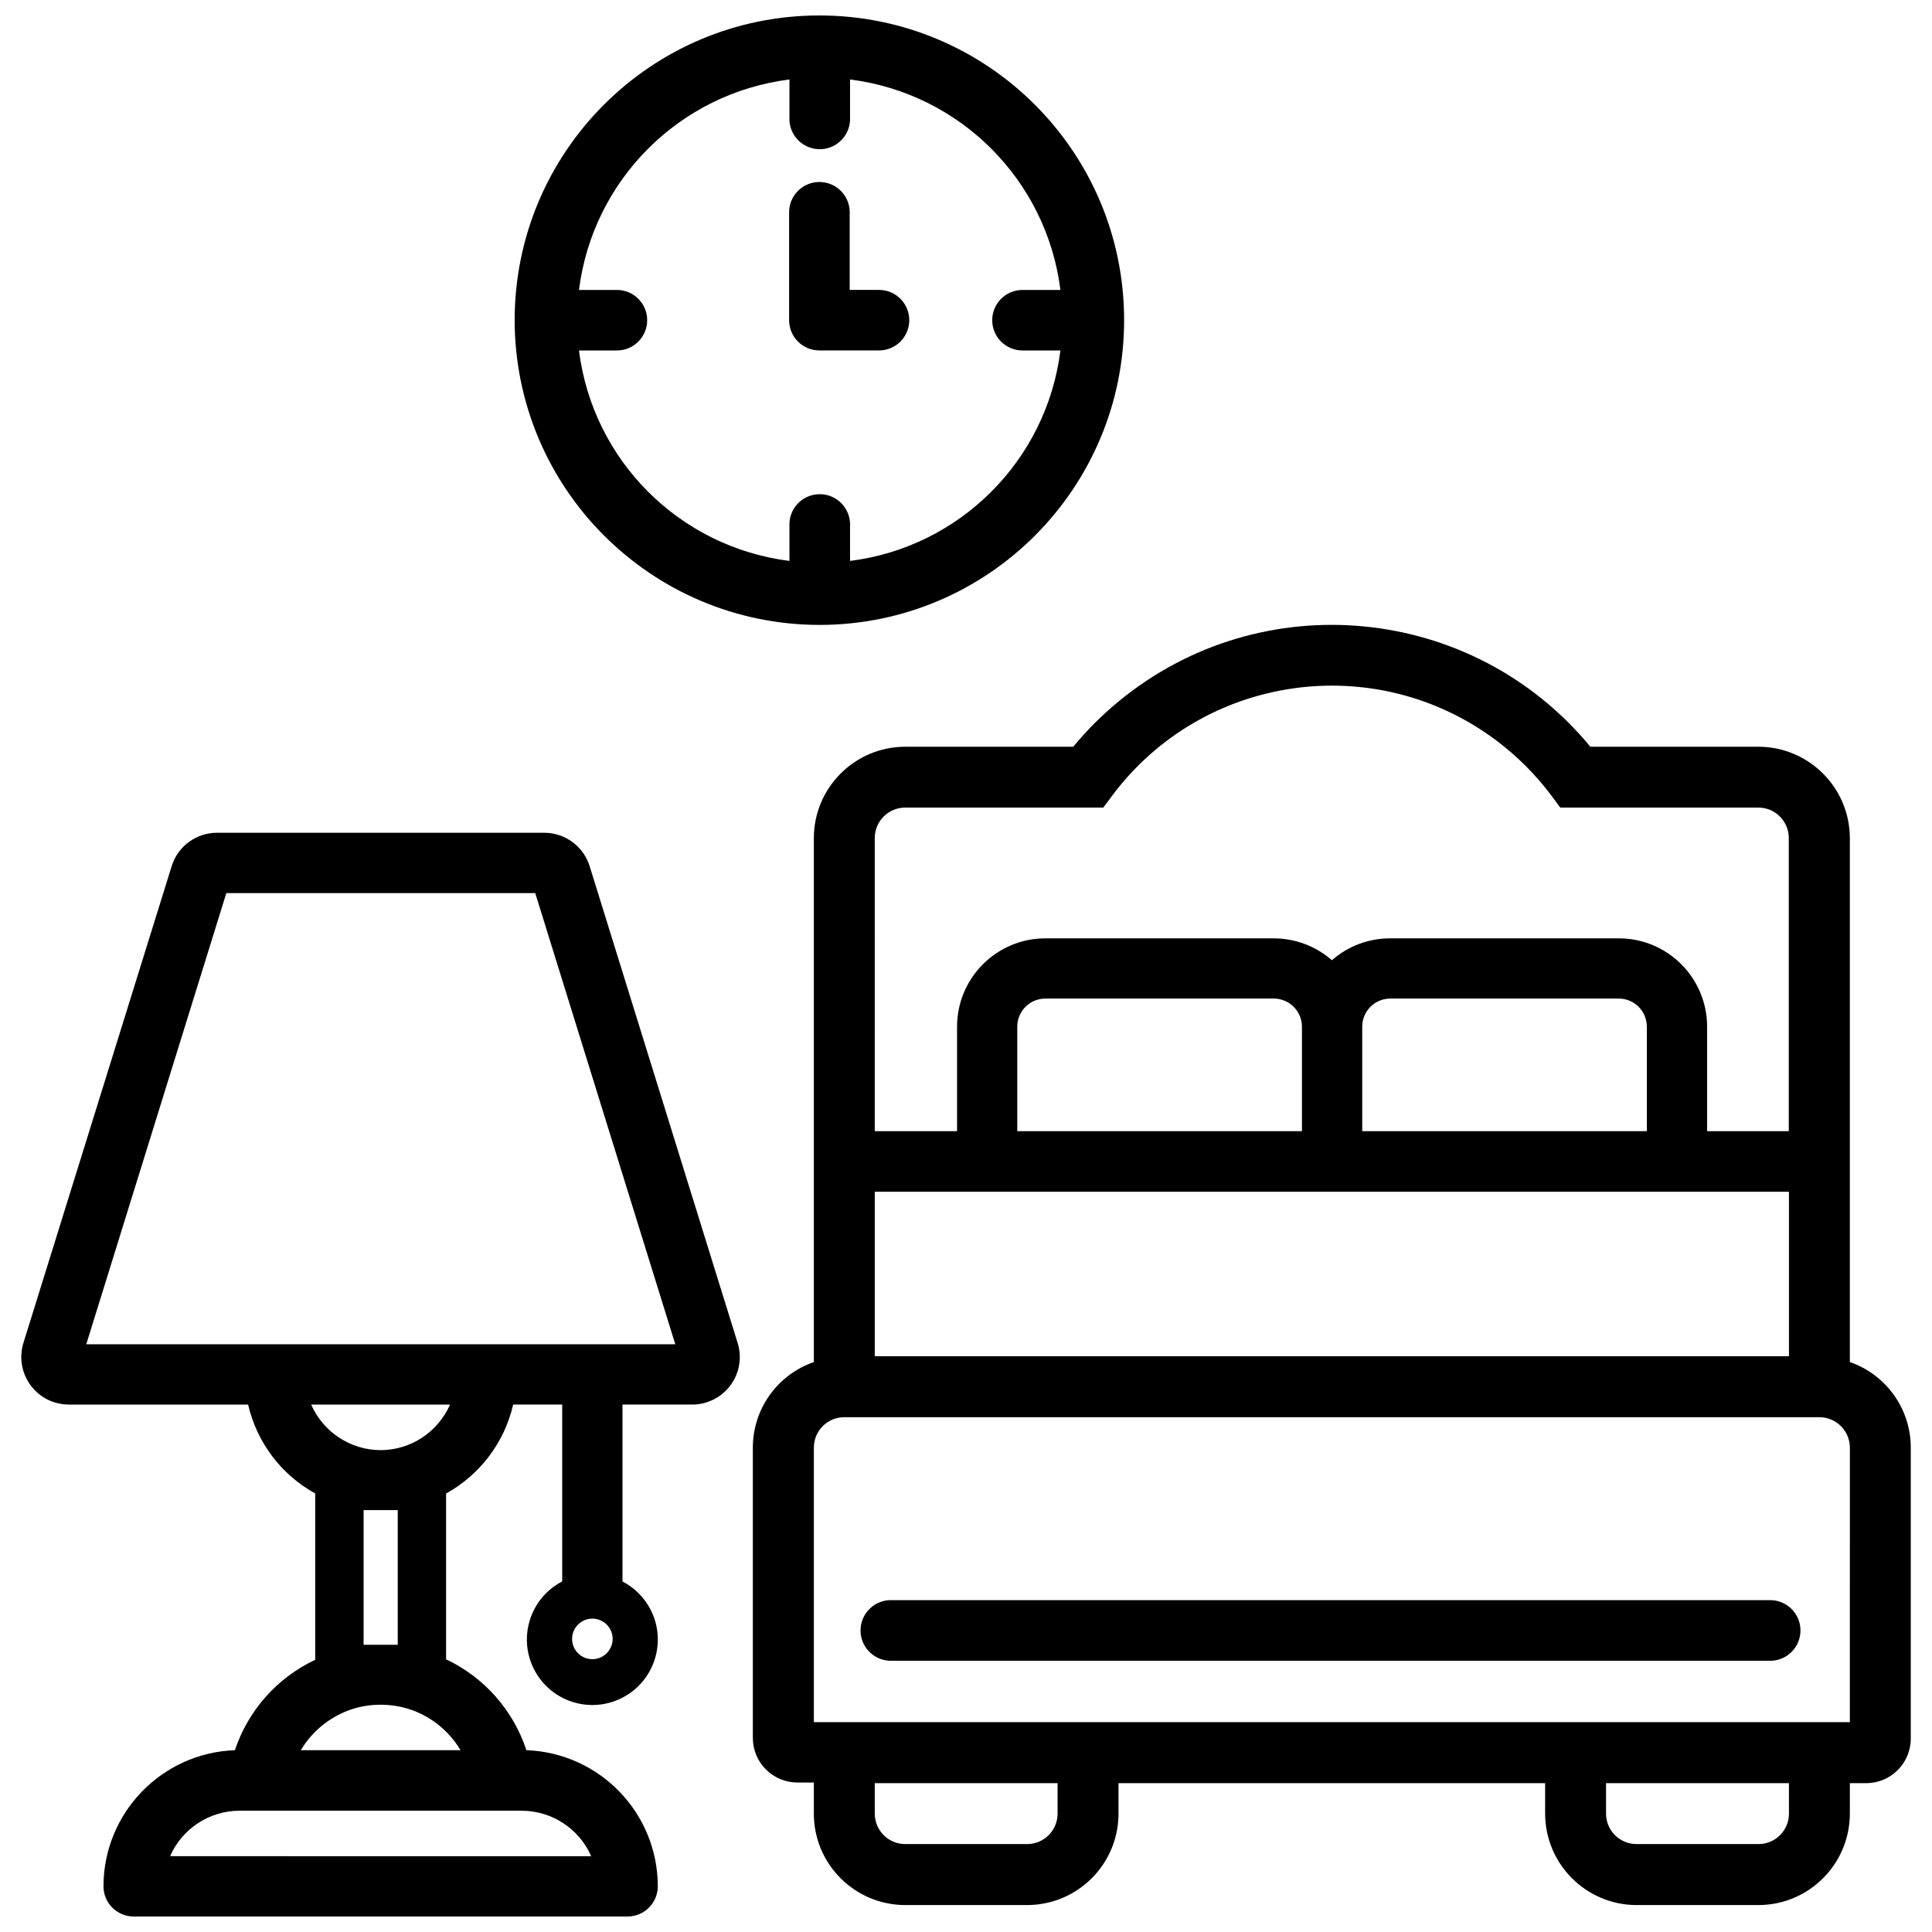 <?xml version="1.0" encoding="UTF-8"?>
<!-- Uploaded to: ICON Repo, www.iconrepo.com, Generator: ICON Repo Mixer Tools -->
<svg width="800px" height="800px" version="1.1" viewBox="144 144 512 512" xmlns="http://www.w3.org/2000/svg">
 <defs>
  <clipPath id="b">
   <path d="m280 148.09h162v161.91h-162z"/>
  </clipPath>
  <clipPath id="a">
   <path d="m149 364h192v287.9h-192z"/>
  </clipPath>
 </defs>
 <g clip-path="url(#b)">
  <path d="m361.23 309.61c44.609-0.043 80.715-36.23 80.672-80.84-0.043-44.609-36.23-80.715-80.84-80.672-44.566 0.043-80.672 36.191-80.672 80.758 0.062 44.605 36.23 80.734 80.84 80.754zm-53.738-88.773h-10.059c3.672-29.156 26.617-52.102 55.777-55.777v10.035c-0.23 4.43 3.191 8.207 7.621 8.438 4.43 0.23 8.207-3.191 8.438-7.621 0.02-0.273 0.02-0.547 0-0.82v-10.031c29.137 3.672 52.102 26.641 55.754 55.777h-10.055c-4.43 0-8.02 3.59-8.02 8.02 0 4.43 3.59 8.02 8.02 8.02h10.055c-3.652 29.137-26.617 52.102-55.754 55.777v-10.059c-0.23-4.43-4.008-7.852-8.438-7.621-4.113 0.211-7.41 3.504-7.621 7.621v10.055c-29.156-3.672-52.125-26.617-55.777-55.773h10.055c4.43 0 8.02-3.59 8.02-8.02 0-4.43-3.59-8.02-8.016-8.02z"/>
 </g>
 <path d="m634.23 504.96v-138.82c-0.02-13.395-10.875-24.246-24.266-24.246h-44.504c-31.234-37.848-87.223-43.203-125.07-11.965-4.367 3.609-8.375 7.598-11.965 11.965h-44.523c-13.395 0.02-24.227 10.875-24.227 24.246v138.82c-9.637 3.336-16.121 12.387-16.164 22.586v77.02c0 6.527 5.289 11.82 11.82 11.82h4.344v8.23c0 13.395 10.832 24.227 24.227 24.246h32.285c13.395-0.02 24.227-10.852 24.227-24.246v-8.062h113.06v8.062c0.02 13.371 10.852 24.227 24.227 24.246h32.266c13.395 0 24.246-10.852 24.266-24.246v-8.062h4.344c6.508 0 11.797-5.289 11.797-11.797v-0.02-77.105c0-10.223-6.488-19.332-16.145-22.672zm-258.41-138.86c0-4.473 3.609-8.082 8.082-8.082h52.48l2.414-3.234c24.078-32.117 69.629-38.625 101.75-14.547 5.519 4.137 10.41 9.047 14.547 14.547l2.391 3.234h52.48c4.473 0 8.082 3.609 8.082 8.082v77.672h-21.645v-27.711c-0.02-12.93-10.496-23.406-23.426-23.387h-0.062-60.562c-5.668 0-11.125 2.059-15.387 5.793-4.281-3.738-9.762-5.793-15.43-5.793h-60.5c-12.91 0-23.387 10.477-23.406 23.387v27.711h-21.812zm204.61 49.961v27.711h-75.426v-27.711c0-4.094 3.316-7.41 7.41-7.43h60.562c4.113-0.004 7.434 3.312 7.453 7.43zm-91.398 0v27.711h-75.445v-27.711c0.02-4.113 3.336-7.43 7.453-7.43h60.562c4.09 0.02 7.406 3.336 7.43 7.43zm-113.21 43.766h242.27v43.578l-242.27 0.004zm48.449 164.79c0 4.473-3.609 8.082-8.082 8.082h-32.285c-4.473 0-8.082-3.609-8.082-8.082v-8.062h48.449zm193.82 0c0 4.473-3.609 8.082-8.082 8.082h-32.309c-4.473 0-8.082-3.609-8.082-8.082v-8.062h48.469zm16.141-24.223h-274.55v-72.762c0-4.449 3.609-8.062 8.062-8.062h258.41c4.449 0 8.062 3.609 8.082 8.062z"/>
 <path d="m361.14 236.87h0.082 15.723c4.43 0 8.02-3.59 8.02-8.02 0-4.43-3.59-8.02-8.02-8.02h-7.766v-20.152c0.23-4.43-3.191-8.207-7.621-8.438-4.426-0.234-8.203 3.188-8.434 7.617-0.02 0.273-0.02 0.547 0 0.82v28.172c0 4.43 3.586 8.02 8.016 8.02z"/>
 <g clip-path="url(#a)">
  <path d="m300.29 373.63c-1.617-5.312-6.508-8.941-12.07-8.941h-86.695c-5.543 0-10.434 3.609-12.051 8.922l-39.234 126.18c-2.121 6.633 1.531 13.707 8.145 15.828 1.281 0.398 2.602 0.609 3.945 0.609h47.422c2.309 10.012 8.773 18.598 17.781 23.555v44.082c-10.078 4.746-17.758 13.395-21.285 23.953-19.398 0.715-34.785 16.625-34.824 36.043-0.023 4.426 3.566 8.016 7.996 8.035h130.91c4.41-0.02 7.977-3.59 7.996-7.996-0.02-19.441-15.406-35.371-34.824-36.086-3.504-10.602-11.188-19.312-21.285-24.078v-43.938c9.004-4.977 15.473-13.539 17.781-23.574h12.992v46.875c-8.5 4.41-11.82 14.883-7.41 23.387 4.41 8.5 14.883 11.82 23.387 7.41 8.5-4.41 11.82-14.883 7.41-23.387-1.637-3.168-4.242-5.75-7.41-7.41v-46.875h18.391c6.949 0.062 12.637-5.543 12.699-12.492 0-1.344-0.188-2.664-0.609-3.945zm-18.012 250.23c7.977 0.02 15.199 4.746 18.391 12.051l-111.59-0.004c3.191-7.305 10.41-12.027 18.391-12.051zm-16.227-16.039h-42.34c3.168-5.312 8.207-9.238 14.105-11.043 4.617-1.344 9.508-1.344 14.129 0 5.918 1.785 10.938 5.731 14.105 11.043zm-25.691-27.941v-35.688h9.047v35.688zm4.512-51.578c-7.977-0.02-15.199-4.766-18.41-12.07h36.801c-3.215 7.305-10.414 12.051-18.391 12.07zm56.113 55.398c-2.961 0-5.375-2.414-5.375-5.375 0-2.961 2.414-5.375 5.375-5.375 2.961 0 5.375 2.414 5.375 5.375-0.004 2.961-2.418 5.375-5.375 5.375zm-134.12-83.465 37.113-119.55h81.867l37.113 119.55z"/>
 </g>
 <path d="m613.51 568.06h-233.01c-4.43-0.23-8.207 3.191-8.438 7.621-0.23 4.43 3.191 8.207 7.621 8.438 0.273 0.02 0.547 0.02 0.82 0h233.01c4.43-0.23 7.852-4.008 7.621-8.438-0.215-4.117-3.508-7.414-7.625-7.621z"/>
</svg>